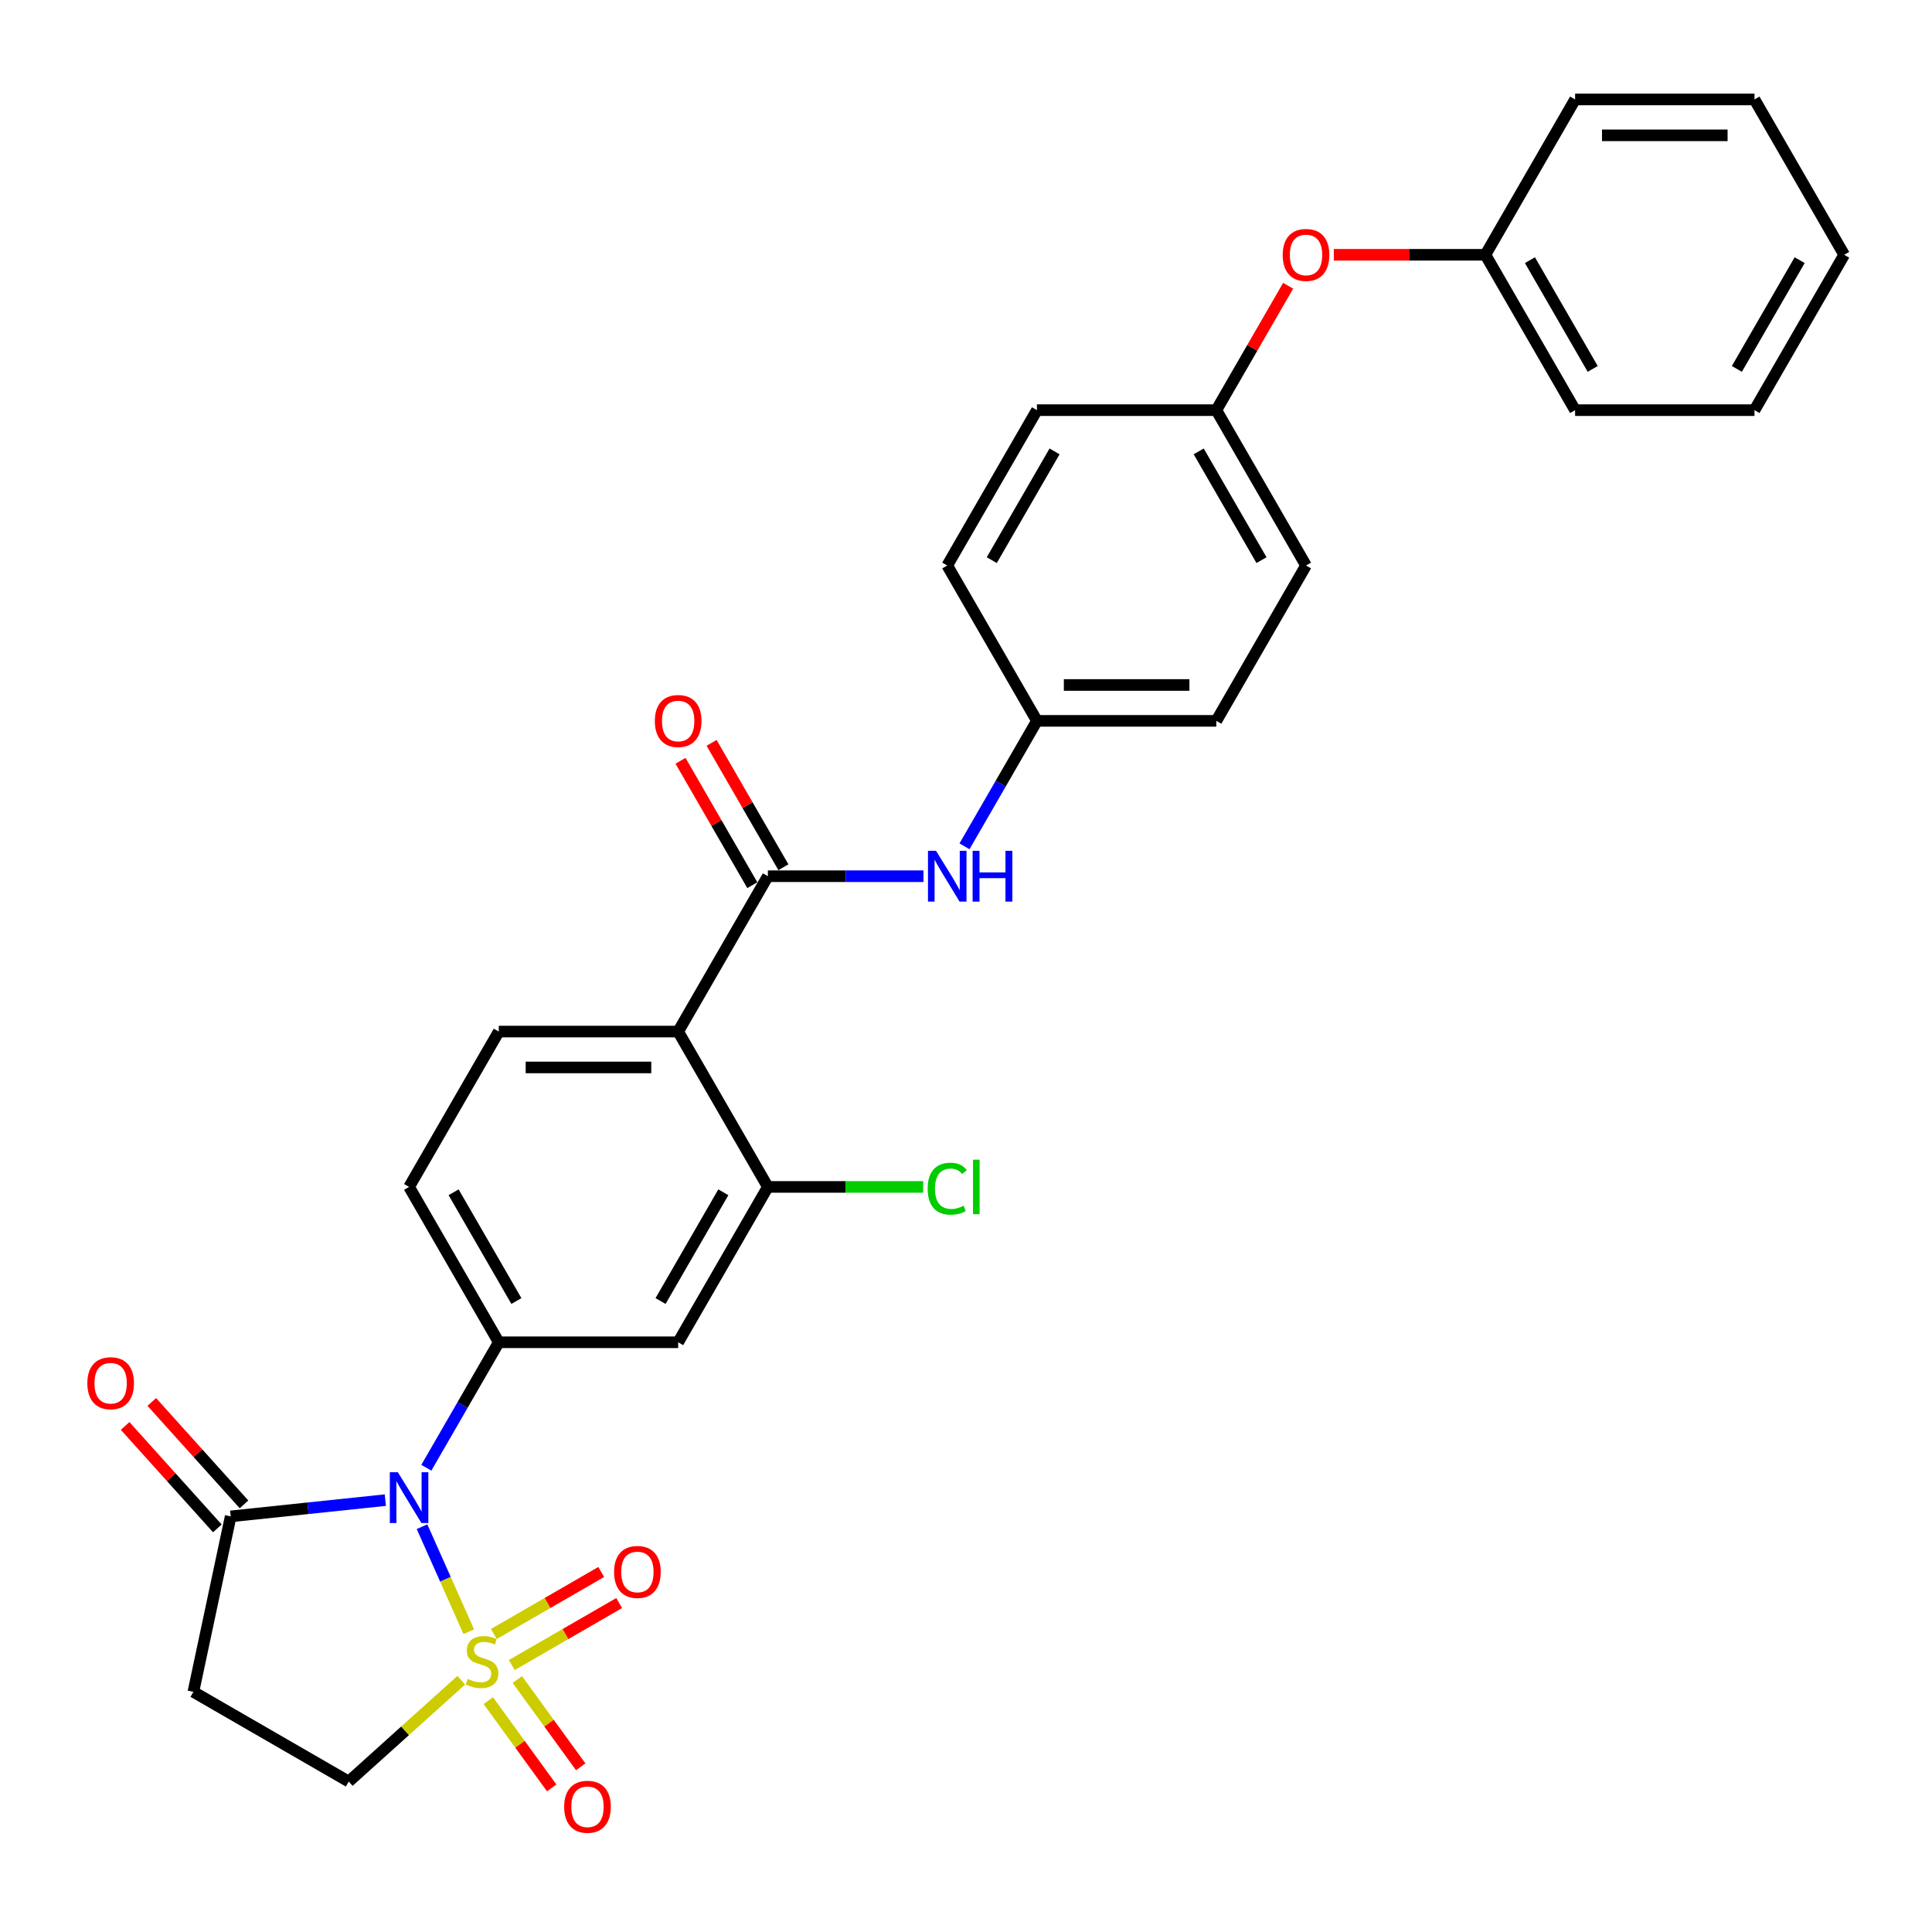 <?xml version='1.0' encoding='iso-8859-1'?>
<svg version='1.1' baseProfile='full'
              xmlns='http://www.w3.org/2000/svg'
                      xmlns:rdkit='http://www.rdkit.org/xml'
                      xmlns:xlink='http://www.w3.org/1999/xlink'
                  xml:space='preserve'
width='1000px' height='1000px' viewBox='0 0 1000 1000'>
<!-- END OF HEADER -->
<rect style='opacity:1.0;fill:#FFFFFF;stroke:none' width='1000' height='1000' x='0' y='0'> </rect>
<path class='bond-0' d='M 242.637,844.562 L 230.539,817.39' style='fill:none;fill-rule:evenodd;stroke:#CCCC00;stroke-width:6px;stroke-linecap:butt;stroke-linejoin:miter;stroke-opacity:1' />
<path class='bond-0' d='M 230.539,817.39 L 218.441,790.217' style='fill:none;fill-rule:evenodd;stroke:#0000FF;stroke-width:6px;stroke-linecap:butt;stroke-linejoin:miter;stroke-opacity:1' />
<path class='bond-8' d='M 238.755,869.675 L 209.631,895.899' style='fill:none;fill-rule:evenodd;stroke:#CCCC00;stroke-width:6px;stroke-linecap:butt;stroke-linejoin:miter;stroke-opacity:1' />
<path class='bond-8' d='M 209.631,895.899 L 180.506,922.123' style='fill:none;fill-rule:evenodd;stroke:#000000;stroke-width:6px;stroke-linecap:butt;stroke-linejoin:miter;stroke-opacity:1' />
<path class='bond-10' d='M 264.902,861.827 L 292.691,845.783' style='fill:none;fill-rule:evenodd;stroke:#CCCC00;stroke-width:6px;stroke-linecap:butt;stroke-linejoin:miter;stroke-opacity:1' />
<path class='bond-10' d='M 292.691,845.783 L 320.479,829.739' style='fill:none;fill-rule:evenodd;stroke:#FF0000;stroke-width:6px;stroke-linecap:butt;stroke-linejoin:miter;stroke-opacity:1' />
<path class='bond-10' d='M 255.617,845.745 L 283.406,829.701' style='fill:none;fill-rule:evenodd;stroke:#CCCC00;stroke-width:6px;stroke-linecap:butt;stroke-linejoin:miter;stroke-opacity:1' />
<path class='bond-10' d='M 283.406,829.701 L 311.194,813.657' style='fill:none;fill-rule:evenodd;stroke:#FF0000;stroke-width:6px;stroke-linecap:butt;stroke-linejoin:miter;stroke-opacity:1' />
<path class='bond-11' d='M 252.748,880.25 L 269.152,902.83' style='fill:none;fill-rule:evenodd;stroke:#CCCC00;stroke-width:6px;stroke-linecap:butt;stroke-linejoin:miter;stroke-opacity:1' />
<path class='bond-11' d='M 269.152,902.83 L 285.557,925.409' style='fill:none;fill-rule:evenodd;stroke:#FF0000;stroke-width:6px;stroke-linecap:butt;stroke-linejoin:miter;stroke-opacity:1' />
<path class='bond-11' d='M 267.771,869.335 L 284.176,891.914' style='fill:none;fill-rule:evenodd;stroke:#CCCC00;stroke-width:6px;stroke-linecap:butt;stroke-linejoin:miter;stroke-opacity:1' />
<path class='bond-11' d='M 284.176,891.914 L 300.581,914.494' style='fill:none;fill-rule:evenodd;stroke:#FF0000;stroke-width:6px;stroke-linecap:butt;stroke-linejoin:miter;stroke-opacity:1' />
<path class='bond-1' d='M 220.673,759.702 L 239.42,727.231' style='fill:none;fill-rule:evenodd;stroke:#0000FF;stroke-width:6px;stroke-linecap:butt;stroke-linejoin:miter;stroke-opacity:1' />
<path class='bond-1' d='M 239.42,727.231 L 258.167,694.76' style='fill:none;fill-rule:evenodd;stroke:#000000;stroke-width:6px;stroke-linecap:butt;stroke-linejoin:miter;stroke-opacity:1' />
<path class='bond-4' d='M 199.448,776.463 L 159.424,780.669' style='fill:none;fill-rule:evenodd;stroke:#0000FF;stroke-width:6px;stroke-linecap:butt;stroke-linejoin:miter;stroke-opacity:1' />
<path class='bond-4' d='M 159.424,780.669 L 119.4,784.876' style='fill:none;fill-rule:evenodd;stroke:#000000;stroke-width:6px;stroke-linecap:butt;stroke-linejoin:miter;stroke-opacity:1' />
<path class='bond-6' d='M 258.167,694.76 L 351.017,694.76' style='fill:none;fill-rule:evenodd;stroke:#000000;stroke-width:6px;stroke-linecap:butt;stroke-linejoin:miter;stroke-opacity:1' />
<path class='bond-13' d='M 258.167,694.76 L 211.742,614.349' style='fill:none;fill-rule:evenodd;stroke:#000000;stroke-width:6px;stroke-linecap:butt;stroke-linejoin:miter;stroke-opacity:1' />
<path class='bond-13' d='M 267.285,673.413 L 234.788,617.125' style='fill:none;fill-rule:evenodd;stroke:#000000;stroke-width:6px;stroke-linecap:butt;stroke-linejoin:miter;stroke-opacity:1' />
<path class='bond-2' d='M 351.017,533.938 L 258.167,533.938' style='fill:none;fill-rule:evenodd;stroke:#000000;stroke-width:6px;stroke-linecap:butt;stroke-linejoin:miter;stroke-opacity:1' />
<path class='bond-2' d='M 337.09,552.508 L 272.094,552.508' style='fill:none;fill-rule:evenodd;stroke:#000000;stroke-width:6px;stroke-linecap:butt;stroke-linejoin:miter;stroke-opacity:1' />
<path class='bond-3' d='M 351.017,533.938 L 397.443,453.527' style='fill:none;fill-rule:evenodd;stroke:#000000;stroke-width:6px;stroke-linecap:butt;stroke-linejoin:miter;stroke-opacity:1' />
<path class='bond-31' d='M 351.017,533.938 L 397.443,614.349' style='fill:none;fill-rule:evenodd;stroke:#000000;stroke-width:6px;stroke-linecap:butt;stroke-linejoin:miter;stroke-opacity:1' />
<path class='bond-9' d='M 397.443,453.527 L 437.721,453.527' style='fill:none;fill-rule:evenodd;stroke:#000000;stroke-width:6px;stroke-linecap:butt;stroke-linejoin:miter;stroke-opacity:1' />
<path class='bond-9' d='M 437.721,453.527 L 478,453.527' style='fill:none;fill-rule:evenodd;stroke:#0000FF;stroke-width:6px;stroke-linecap:butt;stroke-linejoin:miter;stroke-opacity:1' />
<path class='bond-14' d='M 405.484,448.885 L 386.897,416.692' style='fill:none;fill-rule:evenodd;stroke:#000000;stroke-width:6px;stroke-linecap:butt;stroke-linejoin:miter;stroke-opacity:1' />
<path class='bond-14' d='M 386.897,416.692 L 368.311,384.5' style='fill:none;fill-rule:evenodd;stroke:#FF0000;stroke-width:6px;stroke-linecap:butt;stroke-linejoin:miter;stroke-opacity:1' />
<path class='bond-14' d='M 389.402,458.17 L 370.815,425.977' style='fill:none;fill-rule:evenodd;stroke:#000000;stroke-width:6px;stroke-linecap:butt;stroke-linejoin:miter;stroke-opacity:1' />
<path class='bond-14' d='M 370.815,425.977 L 352.229,393.785' style='fill:none;fill-rule:evenodd;stroke:#FF0000;stroke-width:6px;stroke-linecap:butt;stroke-linejoin:miter;stroke-opacity:1' />
<path class='bond-15' d='M 126.3,778.663 L 102.431,752.154' style='fill:none;fill-rule:evenodd;stroke:#000000;stroke-width:6px;stroke-linecap:butt;stroke-linejoin:miter;stroke-opacity:1' />
<path class='bond-15' d='M 102.431,752.154 L 78.563,725.646' style='fill:none;fill-rule:evenodd;stroke:#FF0000;stroke-width:6px;stroke-linecap:butt;stroke-linejoin:miter;stroke-opacity:1' />
<path class='bond-15' d='M 112.5,791.089 L 88.631,764.58' style='fill:none;fill-rule:evenodd;stroke:#000000;stroke-width:6px;stroke-linecap:butt;stroke-linejoin:miter;stroke-opacity:1' />
<path class='bond-15' d='M 88.631,764.58 L 64.762,738.071' style='fill:none;fill-rule:evenodd;stroke:#FF0000;stroke-width:6px;stroke-linecap:butt;stroke-linejoin:miter;stroke-opacity:1' />
<path class='bond-30' d='M 119.4,784.876 L 100.095,875.698' style='fill:none;fill-rule:evenodd;stroke:#000000;stroke-width:6px;stroke-linecap:butt;stroke-linejoin:miter;stroke-opacity:1' />
<path class='bond-5' d='M 397.443,614.349 L 351.017,694.76' style='fill:none;fill-rule:evenodd;stroke:#000000;stroke-width:6px;stroke-linecap:butt;stroke-linejoin:miter;stroke-opacity:1' />
<path class='bond-5' d='M 374.397,617.125 L 341.899,673.413' style='fill:none;fill-rule:evenodd;stroke:#000000;stroke-width:6px;stroke-linecap:butt;stroke-linejoin:miter;stroke-opacity:1' />
<path class='bond-18' d='M 397.443,614.349 L 437.638,614.349' style='fill:none;fill-rule:evenodd;stroke:#000000;stroke-width:6px;stroke-linecap:butt;stroke-linejoin:miter;stroke-opacity:1' />
<path class='bond-18' d='M 437.638,614.349 L 477.833,614.349' style='fill:none;fill-rule:evenodd;stroke:#00CC00;stroke-width:6px;stroke-linecap:butt;stroke-linejoin:miter;stroke-opacity:1' />
<path class='bond-7' d='M 100.095,875.698 L 180.506,922.123' style='fill:none;fill-rule:evenodd;stroke:#000000;stroke-width:6px;stroke-linecap:butt;stroke-linejoin:miter;stroke-opacity:1' />
<path class='bond-17' d='M 499.224,438.058 L 517.971,405.587' style='fill:none;fill-rule:evenodd;stroke:#0000FF;stroke-width:6px;stroke-linecap:butt;stroke-linejoin:miter;stroke-opacity:1' />
<path class='bond-17' d='M 517.971,405.587 L 536.718,373.116' style='fill:none;fill-rule:evenodd;stroke:#000000;stroke-width:6px;stroke-linecap:butt;stroke-linejoin:miter;stroke-opacity:1' />
<path class='bond-12' d='M 258.167,533.938 L 211.742,614.349' style='fill:none;fill-rule:evenodd;stroke:#000000;stroke-width:6px;stroke-linecap:butt;stroke-linejoin:miter;stroke-opacity:1' />
<path class='bond-16' d='M 666.741,147.91 L 648.155,180.102' style='fill:none;fill-rule:evenodd;stroke:#FF0000;stroke-width:6px;stroke-linecap:butt;stroke-linejoin:miter;stroke-opacity:1' />
<path class='bond-16' d='M 648.155,180.102 L 629.569,212.294' style='fill:none;fill-rule:evenodd;stroke:#000000;stroke-width:6px;stroke-linecap:butt;stroke-linejoin:miter;stroke-opacity:1' />
<path class='bond-20' d='M 690.386,131.884 L 729.615,131.884' style='fill:none;fill-rule:evenodd;stroke:#FF0000;stroke-width:6px;stroke-linecap:butt;stroke-linejoin:miter;stroke-opacity:1' />
<path class='bond-20' d='M 729.615,131.884 L 768.845,131.884' style='fill:none;fill-rule:evenodd;stroke:#000000;stroke-width:6px;stroke-linecap:butt;stroke-linejoin:miter;stroke-opacity:1' />
<path class='bond-21' d='M 536.718,373.116 L 629.569,373.116' style='fill:none;fill-rule:evenodd;stroke:#000000;stroke-width:6px;stroke-linecap:butt;stroke-linejoin:miter;stroke-opacity:1' />
<path class='bond-21' d='M 550.646,354.546 L 615.641,354.546' style='fill:none;fill-rule:evenodd;stroke:#000000;stroke-width:6px;stroke-linecap:butt;stroke-linejoin:miter;stroke-opacity:1' />
<path class='bond-22' d='M 536.718,373.116 L 490.293,292.705' style='fill:none;fill-rule:evenodd;stroke:#000000;stroke-width:6px;stroke-linecap:butt;stroke-linejoin:miter;stroke-opacity:1' />
<path class='bond-19' d='M 629.569,212.294 L 536.718,212.294' style='fill:none;fill-rule:evenodd;stroke:#000000;stroke-width:6px;stroke-linecap:butt;stroke-linejoin:miter;stroke-opacity:1' />
<path class='bond-32' d='M 629.569,212.294 L 675.994,292.705' style='fill:none;fill-rule:evenodd;stroke:#000000;stroke-width:6px;stroke-linecap:butt;stroke-linejoin:miter;stroke-opacity:1' />
<path class='bond-32' d='M 620.45,233.641 L 652.948,289.929' style='fill:none;fill-rule:evenodd;stroke:#000000;stroke-width:6px;stroke-linecap:butt;stroke-linejoin:miter;stroke-opacity:1' />
<path class='bond-25' d='M 768.845,131.884 L 815.27,212.294' style='fill:none;fill-rule:evenodd;stroke:#000000;stroke-width:6px;stroke-linecap:butt;stroke-linejoin:miter;stroke-opacity:1' />
<path class='bond-25' d='M 791.89,134.66 L 824.388,190.948' style='fill:none;fill-rule:evenodd;stroke:#000000;stroke-width:6px;stroke-linecap:butt;stroke-linejoin:miter;stroke-opacity:1' />
<path class='bond-26' d='M 768.845,131.884 L 815.27,51.473' style='fill:none;fill-rule:evenodd;stroke:#000000;stroke-width:6px;stroke-linecap:butt;stroke-linejoin:miter;stroke-opacity:1' />
<path class='bond-24' d='M 629.569,373.116 L 675.994,292.705' style='fill:none;fill-rule:evenodd;stroke:#000000;stroke-width:6px;stroke-linecap:butt;stroke-linejoin:miter;stroke-opacity:1' />
<path class='bond-23' d='M 490.293,292.705 L 536.718,212.294' style='fill:none;fill-rule:evenodd;stroke:#000000;stroke-width:6px;stroke-linecap:butt;stroke-linejoin:miter;stroke-opacity:1' />
<path class='bond-23' d='M 513.339,289.929 L 545.837,233.641' style='fill:none;fill-rule:evenodd;stroke:#000000;stroke-width:6px;stroke-linecap:butt;stroke-linejoin:miter;stroke-opacity:1' />
<path class='bond-28' d='M 815.27,212.294 L 908.12,212.294' style='fill:none;fill-rule:evenodd;stroke:#000000;stroke-width:6px;stroke-linecap:butt;stroke-linejoin:miter;stroke-opacity:1' />
<path class='bond-27' d='M 815.27,51.473 L 908.12,51.473' style='fill:none;fill-rule:evenodd;stroke:#000000;stroke-width:6px;stroke-linecap:butt;stroke-linejoin:miter;stroke-opacity:1' />
<path class='bond-27' d='M 829.197,70.043 L 894.193,70.043' style='fill:none;fill-rule:evenodd;stroke:#000000;stroke-width:6px;stroke-linecap:butt;stroke-linejoin:miter;stroke-opacity:1' />
<path class='bond-29' d='M 908.12,51.473 L 954.545,131.884' style='fill:none;fill-rule:evenodd;stroke:#000000;stroke-width:6px;stroke-linecap:butt;stroke-linejoin:miter;stroke-opacity:1' />
<path class='bond-33' d='M 908.12,212.294 L 954.545,131.884' style='fill:none;fill-rule:evenodd;stroke:#000000;stroke-width:6px;stroke-linecap:butt;stroke-linejoin:miter;stroke-opacity:1' />
<path class='bond-33' d='M 899.002,190.948 L 931.499,134.66' style='fill:none;fill-rule:evenodd;stroke:#000000;stroke-width:6px;stroke-linecap:butt;stroke-linejoin:miter;stroke-opacity:1' />
<path  class='atom-0' d='M 242.079 869.019
Q 242.376 869.13, 243.602 869.65
Q 244.828 870.17, 246.165 870.504
Q 247.539 870.801, 248.876 870.801
Q 251.364 870.801, 252.813 869.613
Q 254.261 868.387, 254.261 866.27
Q 254.261 864.822, 253.519 863.931
Q 252.813 863.039, 251.699 862.556
Q 250.584 862.074, 248.727 861.516
Q 246.388 860.811, 244.976 860.142
Q 243.602 859.474, 242.599 858.062
Q 241.634 856.651, 241.634 854.274
Q 241.634 850.969, 243.862 848.926
Q 246.128 846.883, 250.584 846.883
Q 253.63 846.883, 257.084 848.332
L 256.23 851.191
Q 253.073 849.892, 250.696 849.892
Q 248.133 849.892, 246.722 850.969
Q 245.311 852.009, 245.348 853.828
Q 245.348 855.24, 246.053 856.094
Q 246.796 856.948, 247.836 857.431
Q 248.913 857.914, 250.696 858.471
Q 253.073 859.214, 254.484 859.957
Q 255.895 860.699, 256.898 862.222
Q 257.938 863.708, 257.938 866.27
Q 257.938 869.91, 255.487 871.879
Q 253.073 873.81, 249.025 873.81
Q 246.685 873.81, 244.902 873.29
Q 243.156 872.807, 241.077 871.953
L 242.079 869.019
' fill='#CCCC00'/>
<path  class='atom-1' d='M 205.929 762.023
L 214.546 775.951
Q 215.4 777.325, 216.774 779.813
Q 218.148 782.301, 218.223 782.45
L 218.223 762.023
L 221.714 762.023
L 221.714 788.318
L 218.111 788.318
L 208.863 773.091
Q 207.786 771.308, 206.635 769.265
Q 205.521 767.223, 205.186 766.591
L 205.186 788.318
L 201.77 788.318
L 201.77 762.023
L 205.929 762.023
' fill='#0000FF'/>
<path  class='atom-10' d='M 484.481 440.379
L 493.097 454.307
Q 493.951 455.681, 495.326 458.17
Q 496.7 460.658, 496.774 460.807
L 496.774 440.379
L 500.265 440.379
L 500.265 466.675
L 496.663 466.675
L 487.415 451.447
Q 486.338 449.665, 485.186 447.622
Q 484.072 445.579, 483.738 444.948
L 483.738 466.675
L 480.321 466.675
L 480.321 440.379
L 484.481 440.379
' fill='#0000FF'/>
<path  class='atom-10' d='M 503.422 440.379
L 506.988 440.379
L 506.988 451.559
L 520.432 451.559
L 520.432 440.379
L 523.998 440.379
L 523.998 466.675
L 520.432 466.675
L 520.432 454.53
L 506.988 454.53
L 506.988 466.675
L 503.422 466.675
L 503.422 440.379
' fill='#0000FF'/>
<path  class='atom-11' d='M 317.848 813.643
Q 317.848 807.329, 320.967 803.801
Q 324.087 800.272, 329.918 800.272
Q 335.749 800.272, 338.869 803.801
Q 341.989 807.329, 341.989 813.643
Q 341.989 820.031, 338.832 823.671
Q 335.675 827.273, 329.918 827.273
Q 324.124 827.273, 320.967 823.671
Q 317.848 820.068, 317.848 813.643
M 329.918 824.302
Q 333.929 824.302, 336.084 821.628
Q 338.275 818.917, 338.275 813.643
Q 338.275 808.48, 336.084 805.88
Q 333.929 803.243, 329.918 803.243
Q 325.907 803.243, 323.716 805.843
Q 321.562 808.443, 321.562 813.643
Q 321.562 818.954, 323.716 821.628
Q 325.907 824.302, 329.918 824.302
' fill='#FF0000'/>
<path  class='atom-12' d='M 292.013 935.186
Q 292.013 928.872, 295.133 925.343
Q 298.252 921.815, 304.084 921.815
Q 309.915 921.815, 313.034 925.343
Q 316.154 928.872, 316.154 935.186
Q 316.154 941.574, 312.997 945.213
Q 309.84 948.816, 304.084 948.816
Q 298.29 948.816, 295.133 945.213
Q 292.013 941.611, 292.013 935.186
M 304.084 945.845
Q 308.095 945.845, 310.249 943.171
Q 312.44 940.459, 312.44 935.186
Q 312.44 930.023, 310.249 927.423
Q 308.095 924.786, 304.084 924.786
Q 300.072 924.786, 297.881 927.386
Q 295.727 929.986, 295.727 935.186
Q 295.727 940.497, 297.881 943.171
Q 300.072 945.845, 304.084 945.845
' fill='#FF0000'/>
<path  class='atom-15' d='M 338.947 373.191
Q 338.947 366.877, 342.067 363.348
Q 345.186 359.82, 351.017 359.82
Q 356.848 359.82, 359.968 363.348
Q 363.088 366.877, 363.088 373.191
Q 363.088 379.579, 359.931 383.218
Q 356.774 386.821, 351.017 386.821
Q 345.224 386.821, 342.067 383.218
Q 338.947 379.616, 338.947 373.191
M 351.017 383.85
Q 355.029 383.85, 357.183 381.176
Q 359.374 378.464, 359.374 373.191
Q 359.374 368.028, 357.183 365.428
Q 355.029 362.791, 351.017 362.791
Q 347.006 362.791, 344.815 365.391
Q 342.661 367.991, 342.661 373.191
Q 342.661 378.502, 344.815 381.176
Q 347.006 383.85, 351.017 383.85
' fill='#FF0000'/>
<path  class='atom-16' d='M 45.2 715.949
Q 45.2 709.635, 48.32 706.107
Q 51.44 702.579, 57.271 702.579
Q 63.102 702.579, 66.222 706.107
Q 69.341 709.635, 69.341 715.949
Q 69.341 722.337, 66.184 725.977
Q 63.028 729.579, 57.271 729.579
Q 51.477 729.579, 48.32 725.977
Q 45.2 722.374, 45.2 715.949
M 57.271 726.608
Q 61.282 726.608, 63.436 723.934
Q 65.627 721.223, 65.627 715.949
Q 65.627 710.787, 63.436 708.187
Q 61.282 705.55, 57.271 705.55
Q 53.26 705.55, 51.068 708.15
Q 48.914 710.749, 48.914 715.949
Q 48.914 721.26, 51.068 723.934
Q 53.26 726.608, 57.271 726.608
' fill='#FF0000'/>
<path  class='atom-17' d='M 663.923 131.958
Q 663.923 125.644, 667.043 122.116
Q 670.163 118.587, 675.994 118.587
Q 681.825 118.587, 684.945 122.116
Q 688.065 125.644, 688.065 131.958
Q 688.065 138.346, 684.908 141.986
Q 681.751 145.588, 675.994 145.588
Q 670.2 145.588, 667.043 141.986
Q 663.923 138.383, 663.923 131.958
M 675.994 142.617
Q 680.005 142.617, 682.159 139.943
Q 684.351 137.232, 684.351 131.958
Q 684.351 126.795, 682.159 124.196
Q 680.005 121.559, 675.994 121.559
Q 671.983 121.559, 669.792 124.158
Q 667.637 126.758, 667.637 131.958
Q 667.637 137.269, 669.792 139.943
Q 671.983 142.617, 675.994 142.617
' fill='#FF0000'/>
<path  class='atom-19' d='M 480.154 615.259
Q 480.154 608.722, 483.199 605.305
Q 486.282 601.851, 492.113 601.851
Q 497.535 601.851, 500.432 605.677
L 497.981 607.682
Q 495.864 604.897, 492.113 604.897
Q 488.139 604.897, 486.022 607.571
Q 483.942 610.208, 483.942 615.259
Q 483.942 620.458, 486.096 623.132
Q 488.288 625.807, 492.522 625.807
Q 495.418 625.807, 498.798 624.061
L 499.838 626.847
Q 498.464 627.738, 496.384 628.258
Q 494.304 628.778, 492.002 628.778
Q 486.282 628.778, 483.199 625.287
Q 480.154 621.795, 480.154 615.259
' fill='#00CC00'/>
<path  class='atom-19' d='M 503.626 600.254
L 507.043 600.254
L 507.043 628.444
L 503.626 628.444
L 503.626 600.254
' fill='#00CC00'/>
</svg>

